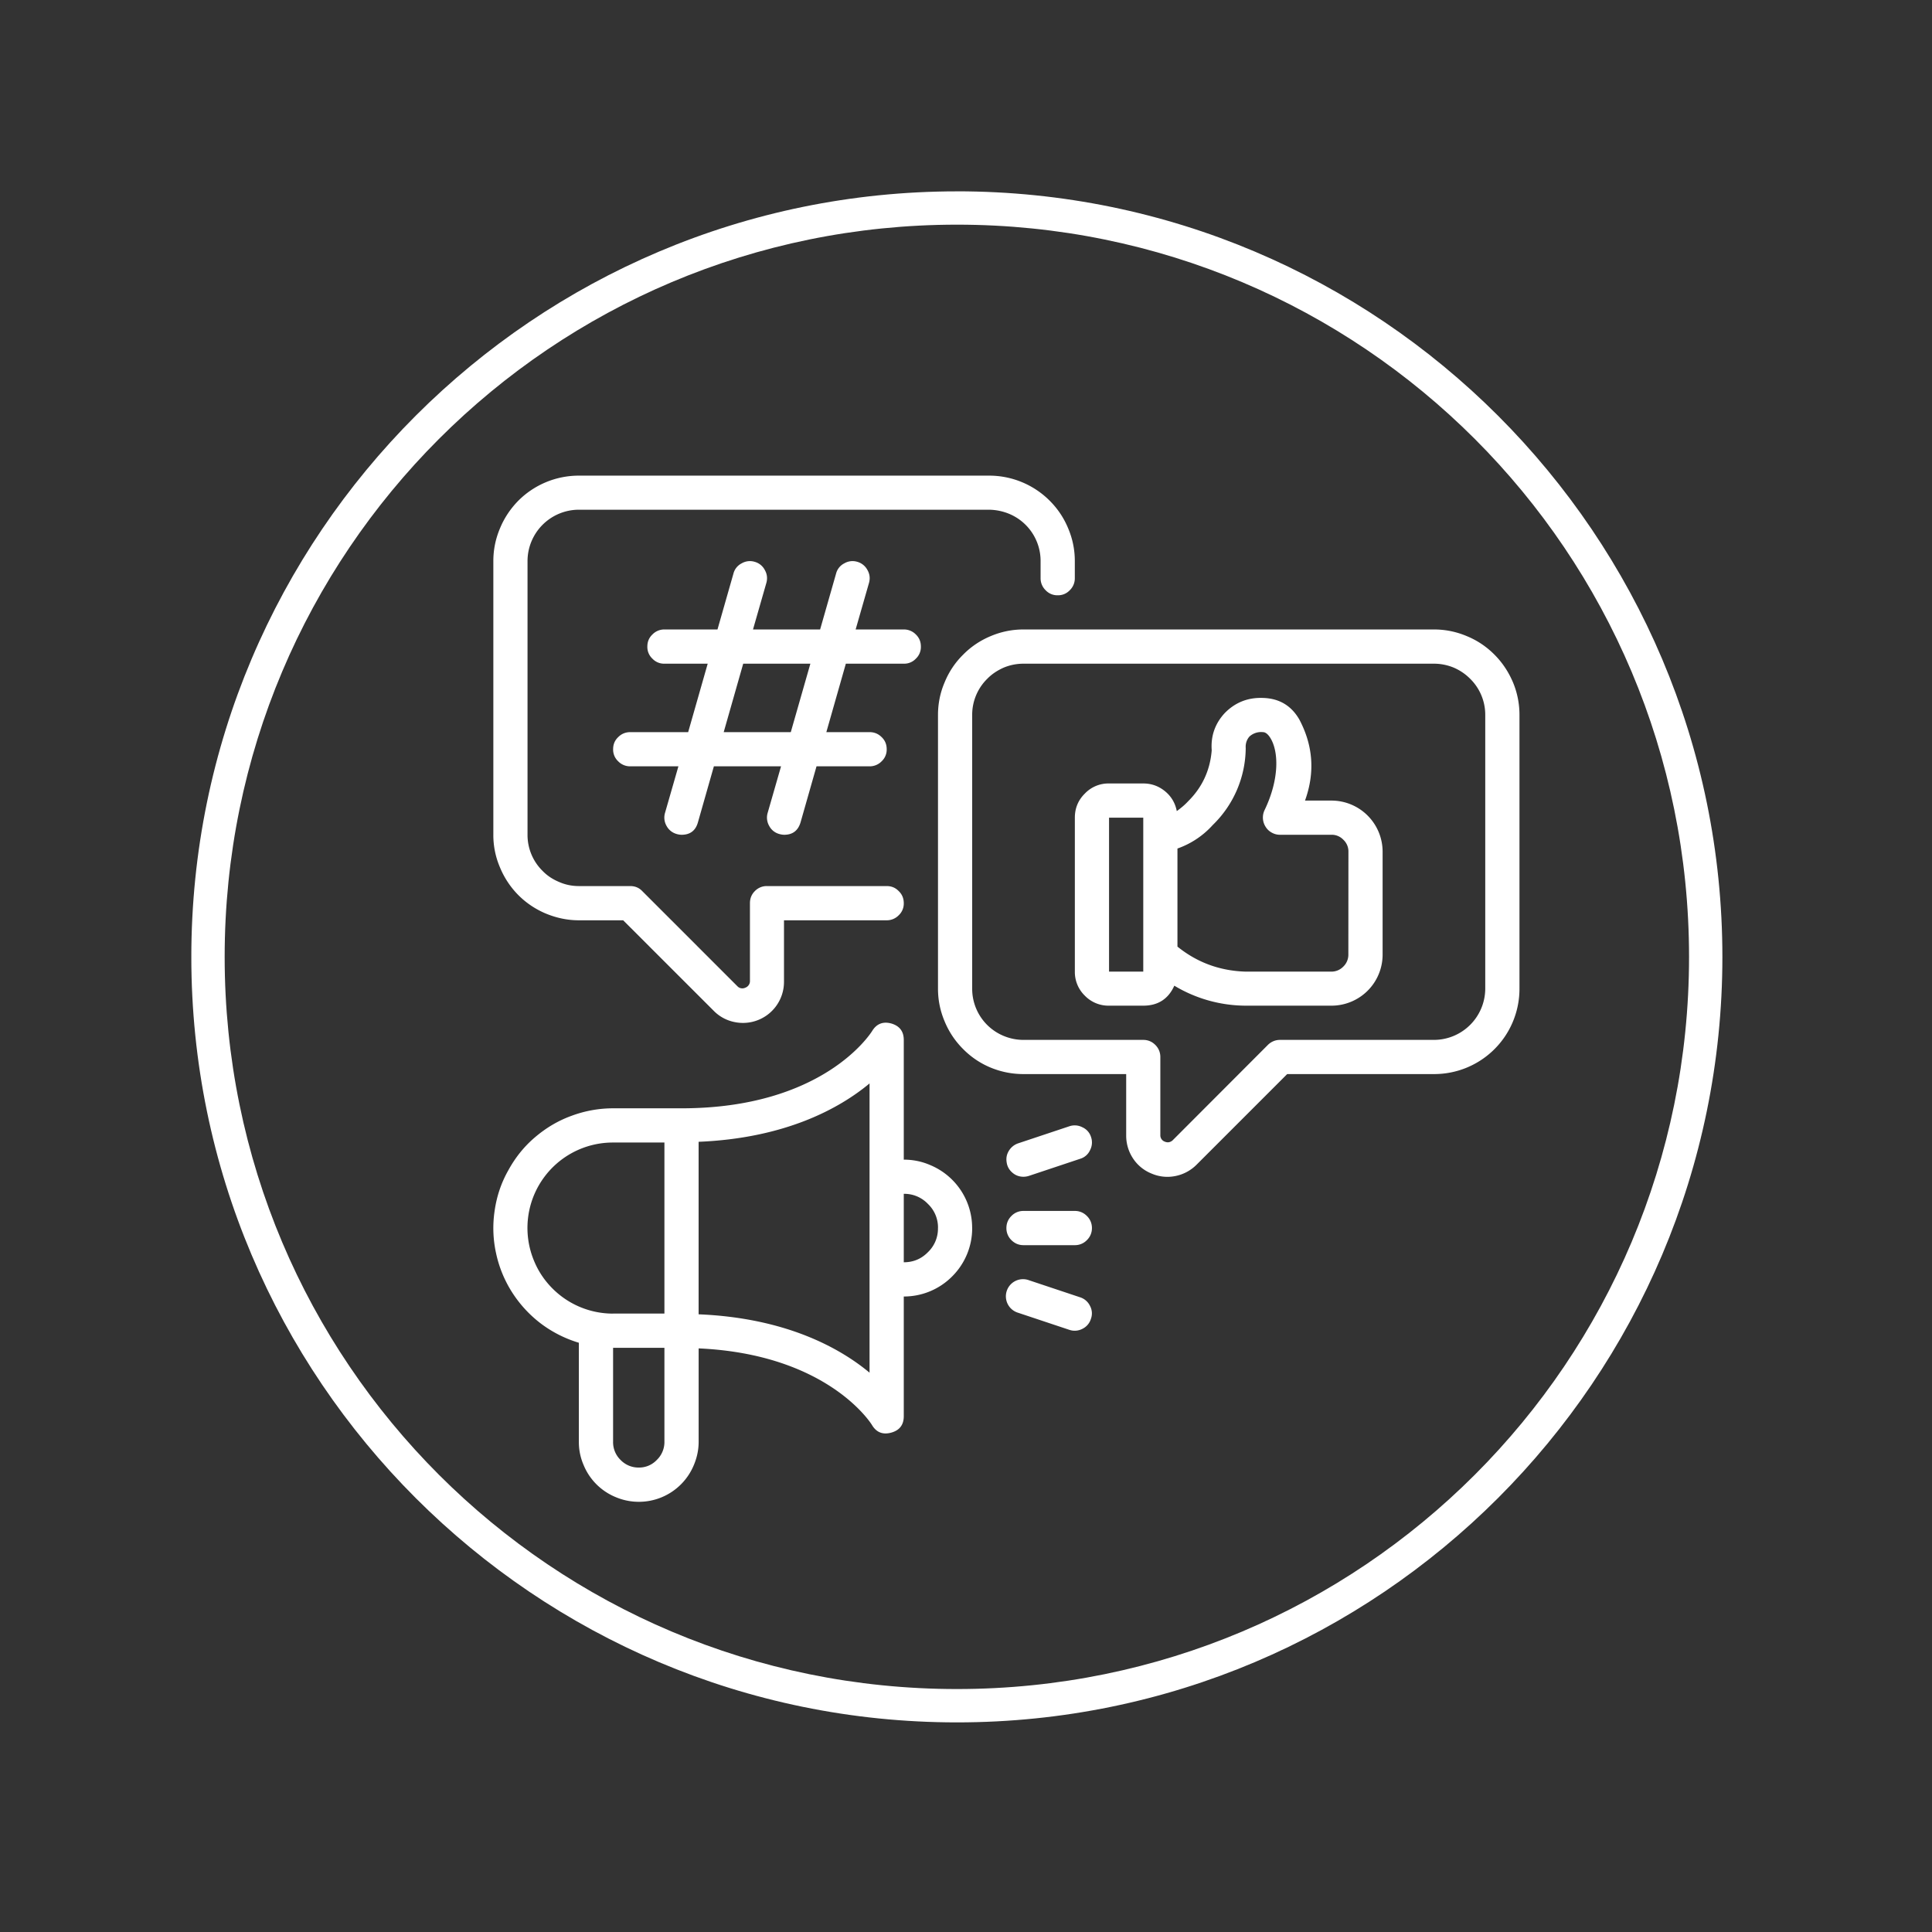 <svg xmlns="http://www.w3.org/2000/svg" width="70" height="70" version="1.0" viewBox="0 0 52.5 52.5"><rect x="0" y="0" width="52.5" height="52.5" fill="#333333" stroke="none"/><defs><clipPath id="a"><path d="M5.2 5.2h41.605v41.605H5.199Zm0 0"/></clipPath><clipPath id="b"><path d="M13.219 12.832h28.234V41H13.22Zm0 0"/></clipPath></defs><g clip-path="url(#a)"><path fill="#fff" d="M26.004 5.2c-11.48 0-20.805 9.323-20.805 20.804 0 11.476 9.324 20.8 20.805 20.8 11.476 0 20.8-9.324 20.8-20.8 0-11.48-9.324-20.805-20.8-20.805Zm0 .905c11 0 19.894 8.895 19.894 19.899 0 11-8.894 19.894-19.894 19.894-11.004 0-19.899-8.894-19.899-19.894C6.105 15 15 6.105 26.004 6.105Zm0 0"/></g><g clip-path="url(#b)"><path fill="#fff" d="M13.406 22.684v-7.438c0-.305.059-.601.18-.887.117-.285.285-.535.5-.754a2.322 2.322 0 0 1 1.644-.68h11.153a2.324 2.324 0 0 1 1.64.68c.22.22.387.47.504.754.121.286.18.582.18.887v.465a.448.448 0 0 1-.137.328.434.434 0 0 1-.328.137.434.434 0 0 1-.328-.137.448.448 0 0 1-.137-.328v-.465a1.386 1.386 0 0 0-.859-1.285 1.488 1.488 0 0 0-.535-.11H15.73a1.397 1.397 0 0 0-1.395 1.395v7.438a1.371 1.371 0 0 0 .411.984c.129.133.281.23.45.3.171.075.35.11.534.11h1.395c.129 0 .238.043.328.137l2.594 2.594a.185.185 0 0 0 .207.03.19.19 0 0 0 .125-.167v-2.129c0-.129.043-.238.133-.328a.446.446 0 0 1 .328-.137h3.254c.129 0 .238.043.328.137.094.09.137.2.137.328a.434.434 0 0 1-.137.328.45.45 0 0 1-.328.137h-2.79v1.664a1.115 1.115 0 0 1-1.34 1.102 1.091 1.091 0 0 1-.573-.31l-2.457-2.456H15.73c-.308 0-.605-.063-.89-.18a2.322 2.322 0 0 1-.754-.504 2.332 2.332 0 0 1-.5-.754 2.222 2.222 0 0 1-.18-.886ZM41.29 19.43v7.437a2.316 2.316 0 0 1-1.434 2.145 2.321 2.321 0 0 1-.89.175h-3.988l-2.461 2.461a1.12 1.12 0 0 1-.575.309 1.087 1.087 0 0 1-.648-.066 1.083 1.083 0 0 1-.504-.41 1.118 1.118 0 0 1-.187-.626v-1.668h-2.79c-.308 0-.605-.058-.89-.175a2.266 2.266 0 0 1-.75-.504 2.282 2.282 0 0 1-.504-.754 2.25 2.25 0 0 1-.18-.887V19.43c0-.309.059-.606.18-.887a2.23 2.23 0 0 1 .504-.754c.215-.219.469-.387.75-.504.285-.12.582-.18.89-.18h11.153c.308 0 .605.06.89.18.286.117.536.285.754.504.215.215.383.469.504.754.117.281.176.578.176.887Zm-.93 0a1.371 1.371 0 0 0-.41-.985 1.408 1.408 0 0 0-.449-.304 1.405 1.405 0 0 0-.535-.106H27.812c-.183 0-.363.035-.535.106-.168.074-.32.172-.449.304a1.371 1.371 0 0 0-.41.984v7.438a1.386 1.386 0 0 0 .86 1.285c.171.07.35.106.535.106h3.253c.13 0 .239.047.329.137.09.09.136.203.136.328v2.132a.181.181 0 0 0 .121.168c.075.032.145.02.207-.03l2.594-2.598a.461.461 0 0 1 .328-.137h4.184a1.397 1.397 0 0 0 1.395-1.39Zm-17.375-1.395-.53 1.86h1.175c.129 0 .238.046.328.136.094.09.137.2.137.328a.434.434 0 0 1-.137.328.45.45 0 0 1-.328.137h-1.442l-.433 1.52c-.067.226-.215.34-.445.34a.468.468 0 0 1-.13-.02.437.437 0 0 1-.277-.219.453.453 0 0 1-.043-.355l.364-1.266h-1.825l-.433 1.52c-.063.226-.211.34-.445.34a.491.491 0 0 1-.13-.02.447.447 0 0 1-.277-.219.453.453 0 0 1-.043-.355l.364-1.266h-1.309a.448.448 0 0 1-.328-.137.434.434 0 0 1-.137-.328c0-.129.043-.238.137-.328.09-.09.2-.136.328-.136H18.7l.531-1.86h-1.175a.434.434 0 0 1-.328-.137.434.434 0 0 1-.137-.328c0-.129.043-.238.137-.328a.448.448 0 0 1 .328-.137h1.441l.434-1.52a.43.43 0 0 1 .222-.276.444.444 0 0 1 .352-.043.44.44 0 0 1 .277.222c.063.11.078.227.043.352l-.363 1.265h1.824l.434-1.52a.43.43 0 0 1 .222-.276.442.442 0 0 1 .352-.043.45.45 0 0 1 .277.222c.063.11.078.227.043.352l-.363 1.265h1.309a.45.45 0 0 1 .328.137c.093.09.136.2.136.328a.434.434 0 0 1-.136.328.434.434 0 0 1-.328.137Zm-.964 0h-1.825l-.53 1.86h1.823Zm15.55 5.113v2.79a1.386 1.386 0 0 1-.86 1.285 1.39 1.39 0 0 1-.534.105h-2.32a3.784 3.784 0 0 1-1.946-.543c-.164.363-.445.543-.844.543h-.93a.893.893 0 0 1-.656-.27.894.894 0 0 1-.273-.656V22.22c0-.258.09-.477.273-.657a.882.882 0 0 1 .657-.273h.93c.222 0 .417.07.59.211.171.14.277.32.32.54.109-.08.214-.165.304-.263.387-.382.602-.847.645-1.39-.028-.387.09-.727.355-1.012.285-.29.63-.426 1.04-.41.437.012.769.207.988.59.375.71.425 1.445.152 2.199h.715a1.39 1.39 0 0 1 1.394 1.394Zm-6.504 3.254V22.22h-.93v4.183Zm5.575-3.254a.434.434 0 0 0-.137-.328.434.434 0 0 0-.328-.136H34.78a.452.452 0 0 1-.222-.059.44.44 0 0 1-.168-.16.467.467 0 0 1-.027-.45c.417-.867.378-1.613.156-1.964-.036-.059-.11-.156-.2-.156a.47.47 0 0 0-.367.12c-.078.09-.11.2-.101.317a2.941 2.941 0 0 1-.895 2.086 2.329 2.329 0 0 1-.96.64v2.665c.542.437 1.16.66 1.858.68h2.32a.448.448 0 0 0 .329-.137.446.446 0 0 0 .137-.328ZM26.418 33.371a1.846 1.846 0 0 1-.543 1.313 1.846 1.846 0 0 1-1.316.547v3.253c0 .235-.114.383-.34.446-.227.062-.403-.004-.524-.207-.047-.078-1.238-1.926-4.71-2.082v2.539c0 .215-.044.422-.126.62a1.617 1.617 0 0 1-2.125.884 1.6 1.6 0 0 1-.879-.883 1.548 1.548 0 0 1-.125-.621v-2.692a3.287 3.287 0 0 1-1.03-.52 3.293 3.293 0 0 1-.782-.847 3.223 3.223 0 0 1-.438-1.066 3.176 3.176 0 0 1-.039-1.153c.055-.386.176-.754.368-1.093.187-.344.425-.645.722-.899s.625-.453.992-.586a3.234 3.234 0 0 1 1.137-.207h1.86c3.835 0 5.125-2.015 5.18-2.101.12-.196.296-.266.523-.203.222.066.336.214.336.445v3.254c.246 0 .484.047.71.144a1.849 1.849 0 0 1 1.148 1.715Zm-9.758 2.324h1.395v-4.648H16.66a2.321 2.321 0 0 0-2.148 3.215c.117.285.285.535.504.754a2.321 2.321 0 0 0 1.645.68Zm1.395 3.485v-2.555H16.66v2.555a.67.67 0 0 0 .203.492.673.673 0 0 0 .492.207.66.66 0 0 0 .493-.207.673.673 0 0 0 .207-.492Zm5.574-9.739c-.817.68-2.29 1.489-4.645 1.586v4.688c2.356.097 3.828.906 4.645 1.586Zm1.86 3.93a.882.882 0 0 0-.274-.656.882.882 0 0 0-.656-.274v1.86c.257 0 .476-.09.656-.274a.882.882 0 0 0 .273-.656Zm3.718-.465h-1.395a.448.448 0 0 0-.328.137c-.09.09-.136.2-.136.328a.45.45 0 0 0 .136.328c.09.09.2.137.328.137h1.395a.448.448 0 0 0 .328-.137.448.448 0 0 0 .137-.328.448.448 0 0 0-.137-.328.448.448 0 0 0-.328-.137Zm.148 2.348-1.394-.465a.466.466 0 1 0-.297.883l1.395.465a.45.45 0 0 0 .355-.028.44.44 0 0 0 .23-.27.425.425 0 0 0-.023-.35.45.45 0 0 0-.266-.235Zm-1.543-3.277a.49.49 0 0 0 .149-.024l1.394-.465a.427.427 0 0 0 .266-.234.45.45 0 0 0 .027-.356.427.427 0 0 0-.234-.265.45.45 0 0 0-.355-.028l-1.395.465a.475.475 0 0 0-.25.203c-.059.098-.078.2-.059.313.016.113.07.207.157.281.086.074.187.11.3.11Zm0 0"/></g></svg>